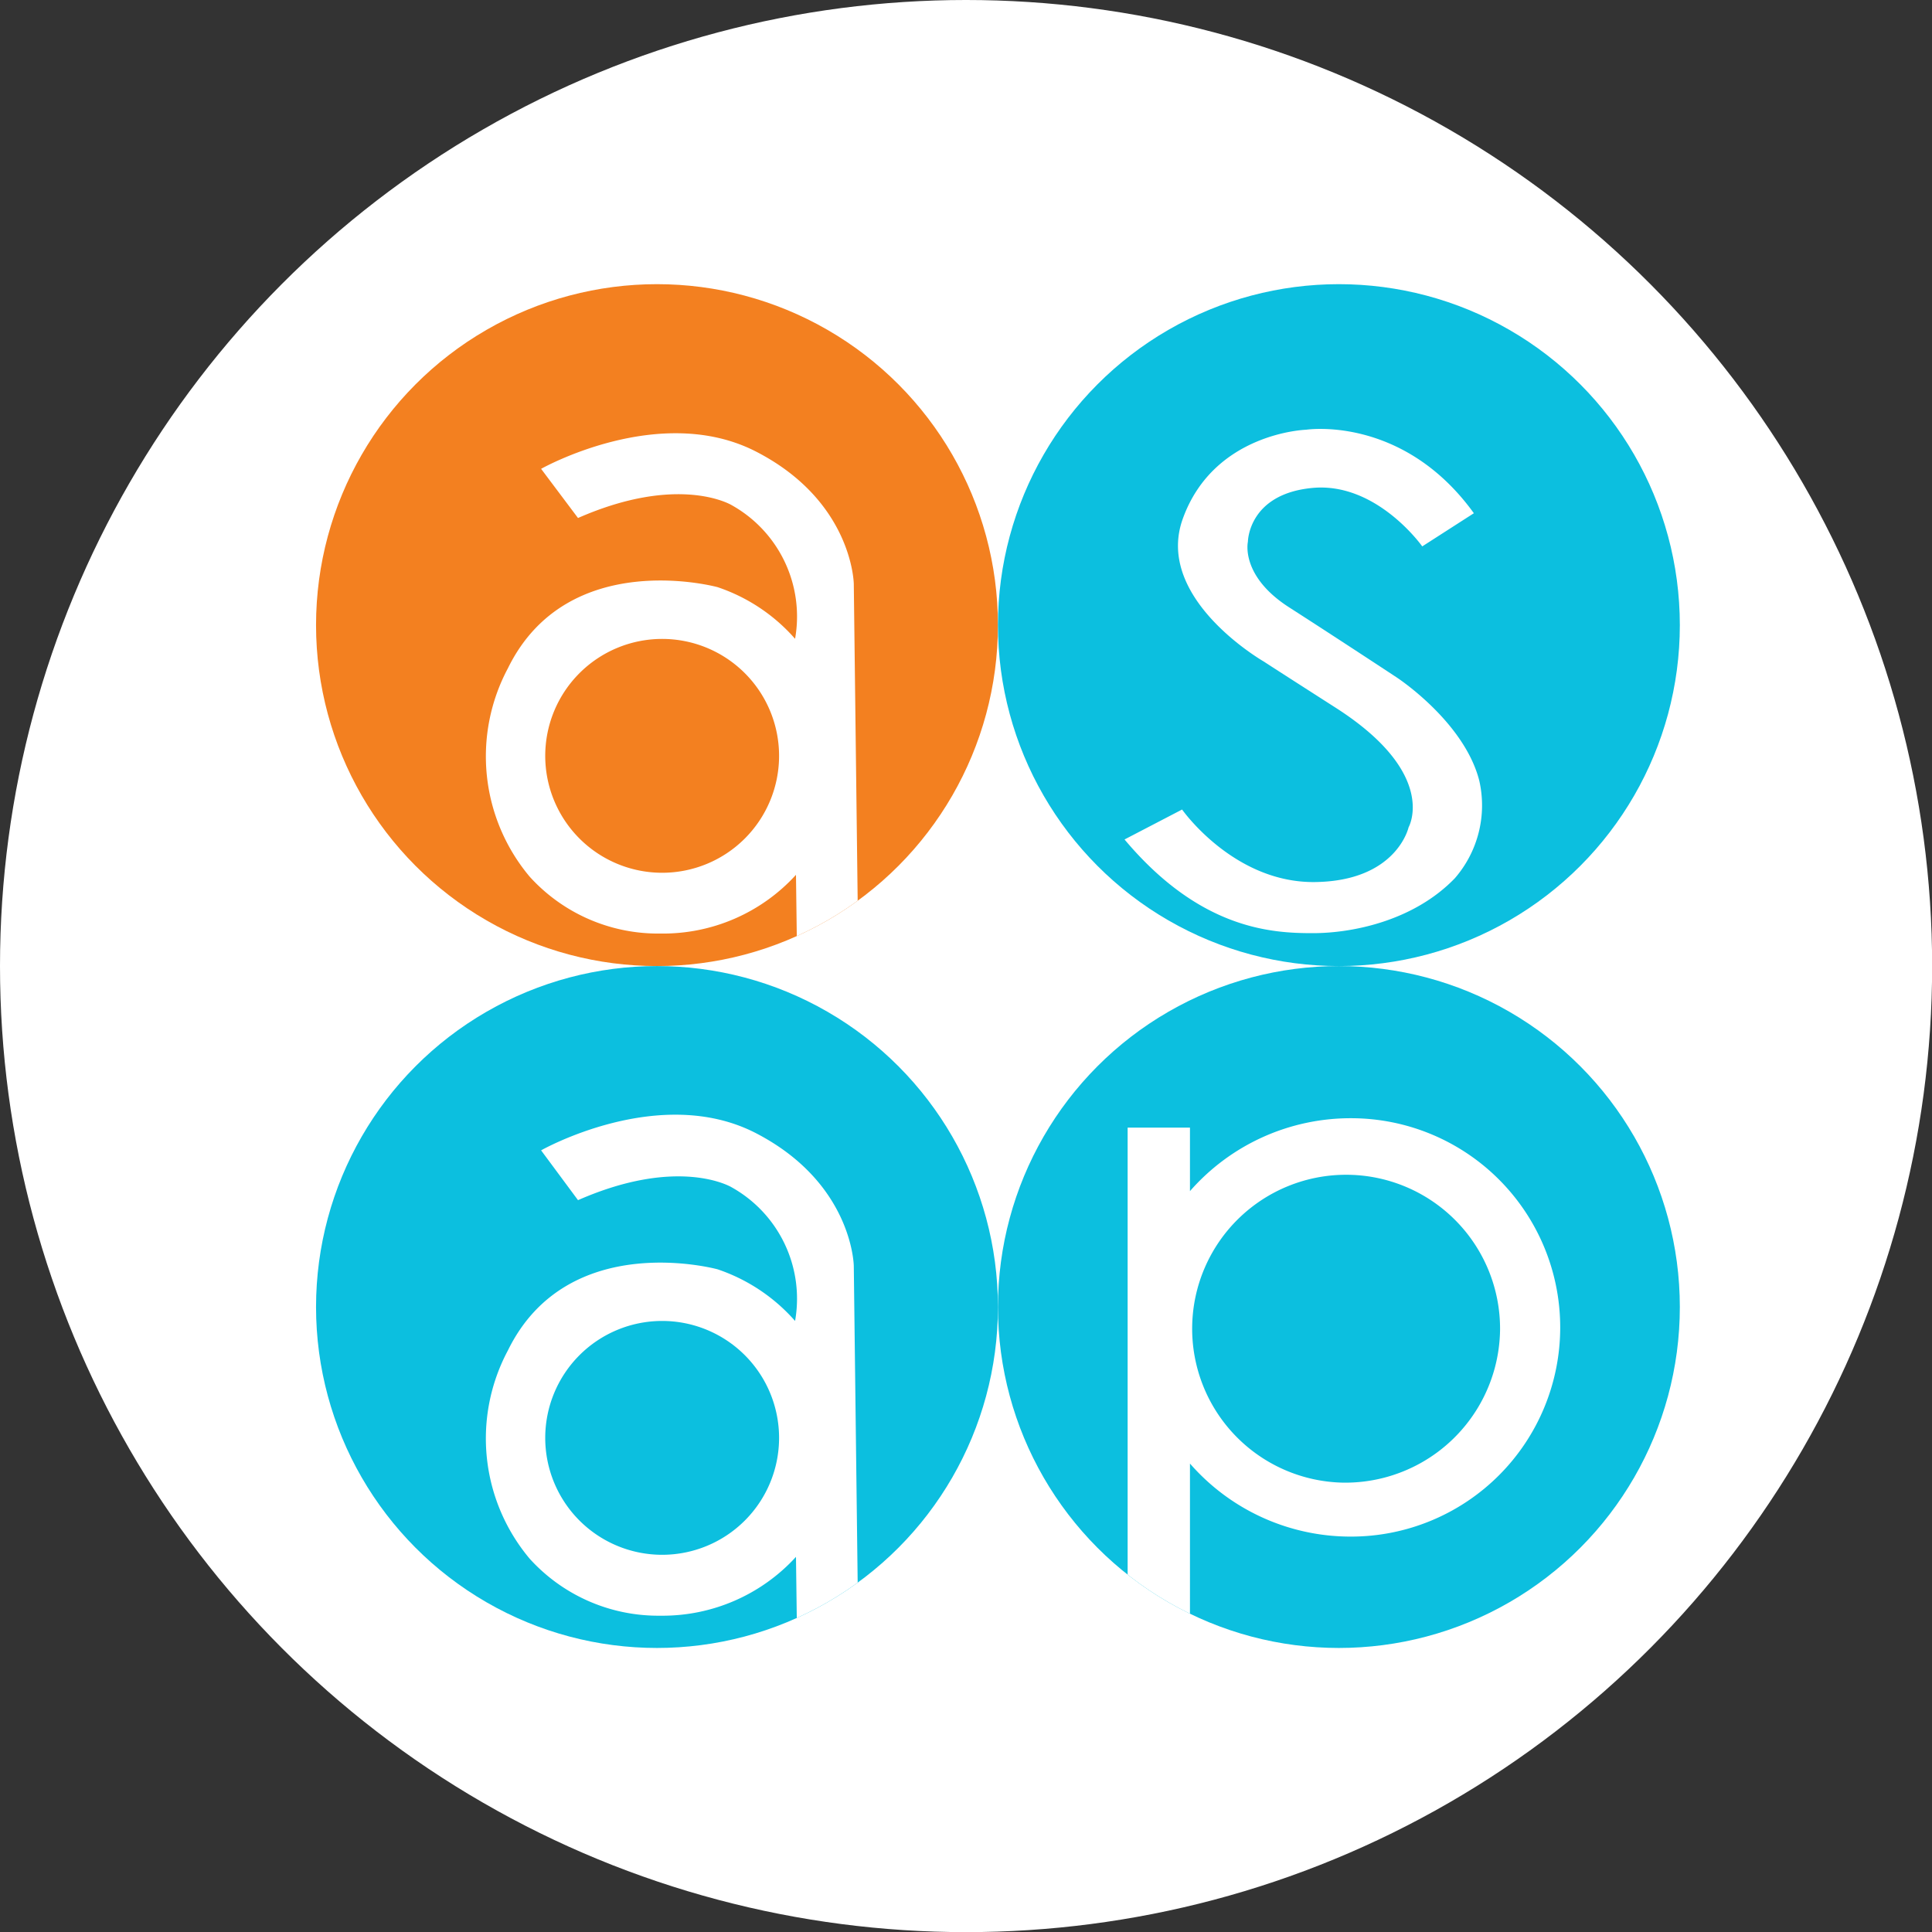 <svg xmlns="http://www.w3.org/2000/svg" xmlns:xlink="http://www.w3.org/1999/xlink" viewBox="0 0 149.71 149.71"><rect x="0" y="0" width="149.71" height="149.71" fill="#333333" stroke="none"/><defs><clipPath id="clip-path"><circle cx="50.91" cy="48.44" r="26.42" style="fill:none"></circle></clipPath><clipPath id="clip-path-2"><circle cx="50.91" cy="101.28" r="26.42" style="fill:none"></circle></clipPath><clipPath id="clip-path-3"><circle cx="103.75" cy="101.28" r="26.42" style="fill:none"></circle></clipPath></defs><g id="Layer_2" data-name="Layer 2"><g id="Layer_1-2" data-name="Layer 1"><circle cx="74.86" cy="74.86" r="74.86" style="fill:#fff"></circle><circle cx="50.91" cy="48.44" r="26.42" style="fill:#f38020"></circle><circle cx="50.91" cy="101.28" r="26.42" style="fill:#0cbfdf"></circle><circle cx="103.75" cy="101.28" r="26.42" style="fill:#0cbfdf"></circle><circle cx="103.75" cy="48.44" r="26.42" style="fill:#0cbfdf"></circle><path d="M112.74,68.05c-3.17,3.29-7.91,4.26-11,4.26s-8.69-.22-14.6-7.26l4.46-2.32s4,5.71,10.32,5.62,7.23-4.24,7.23-4.24,2.35-4.12-5.59-9.23c-5.95-3.81-5.6-3.6-5.6-3.6s-8.53-4.87-6.31-11.07c2.4-6.69,9.56-6.91,9.56-6.91s7.49-1.16,13,6.47l-4,2.57s-3.53-5-8.51-4.53-5,4.17-5,4.17-.61,2.64,3.19,5.08,8.35,5.44,8.35,5.44,5.23,3.42,6.39,8A8.62,8.62,0,0,1,112.74,68.05Z" style="fill:#fff"></path><g style="clip-path:url(#clip-path)"><path d="M66.16,45.25S66.09,38.86,58.6,35s-16.67,1.33-16.67,1.33l2.86,3.81c7.86-3.45,11.9-1,11.9-1A9.88,9.88,0,0,1,61.61,49.5a13.84,13.84,0,0,0-6-4S44,42.31,39.36,51.78a14.5,14.5,0,0,0,1.69,16.16,13.42,13.42,0,0,0,10.13,4.4,13.93,13.93,0,0,0,10.5-4.55l.08,6.1h4.7V69.73ZM51.31,67.63a9.06,9.06,0,1,1,9.06-9.06A9.06,9.06,0,0,1,51.31,67.63Z" style="fill:#fff"></path></g><g style="clip-path:url(#clip-path-2)"><path d="M66.16,98.1s-.07-6.39-7.56-10.28-16.67,1.32-16.67,1.32L44.79,93c7.86-3.45,11.9-1,11.9-1a9.89,9.89,0,0,1,4.92,10.36,13.9,13.9,0,0,0-6-4S44,95.16,39.36,104.64a14.48,14.48,0,0,0,1.69,16.15,13.45,13.45,0,0,0,10.13,4.41,14,14,0,0,0,10.5-4.56l.08,6.1h4.7v-4.16ZM51.31,120.48a9.06,9.06,0,1,1,9.06-9.06A9.06,9.06,0,0,1,51.31,120.48Z" style="fill:#fff"></path></g><g style="clip-path:url(#clip-path-3)"><path d="M104.69,86.65A16.54,16.54,0,0,0,92.21,92.3V87.38H87.38v39.36h4.83V113.41a16.51,16.51,0,0,0,12.48,5.66,16.21,16.21,0,1,0,0-32.42Zm-.62,28.24A11.93,11.93,0,1,1,116.24,103,12,12,0,0,1,104.07,114.89Z" style="fill:#fff"></path></g></g></g></svg>